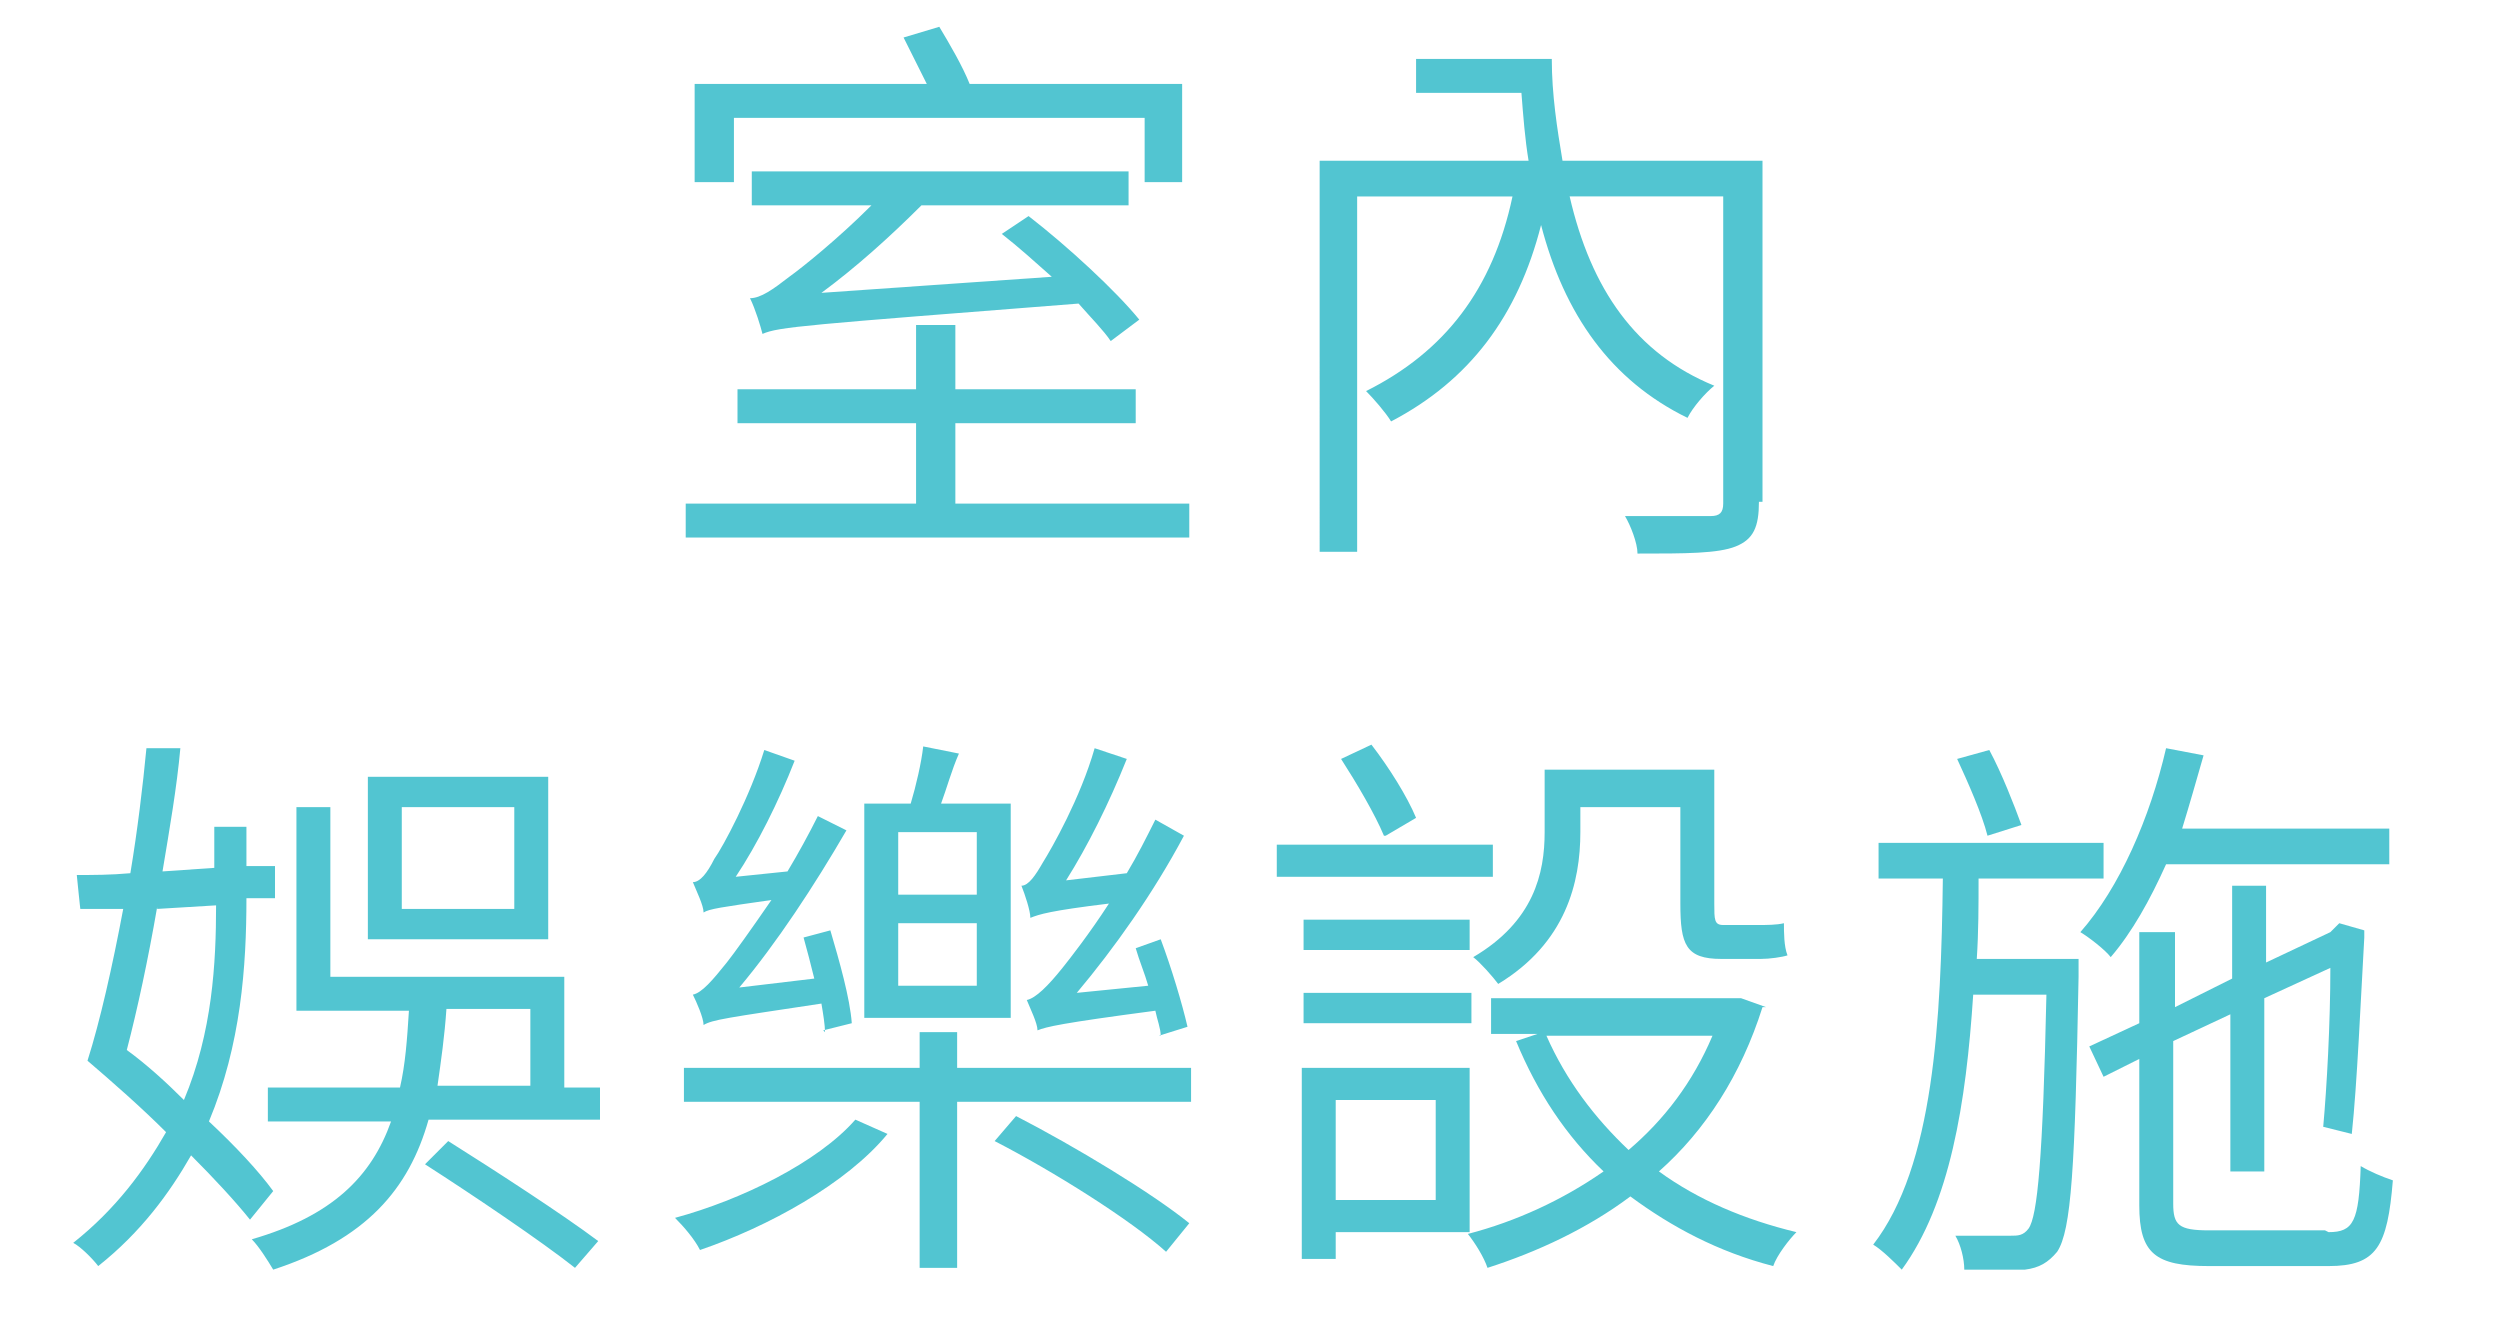 <?xml version="1.0" encoding="UTF-8"?>
<svg id="_圖層_1" data-name=" 圖層 1" xmlns="http://www.w3.org/2000/svg" width="140" height="74" viewBox="0 0 140 74">
  <path d="M66.6,28.2v1.9h-28.2v-1.9h12.9v-4.5h-10v-1.9h10v-3.6h2.2v3.6h10.1v1.9h-10.1v4.5h13.1ZM41,10.2h-2.1v-5.5h13c-.4-.8-.9-1.8-1.3-2.6l2-.6c.6,1,1.3,2.2,1.7,3.2h11.9v5.5h-2.1v-3.6h-23v3.6h-.1ZM62.2,19.1c-.4-.6-1.1-1.3-1.8-2.1-15.3,1.2-16.8,1.3-17.7,1.7-.1-.4-.4-1.4-.7-2,.6,0,1.3-.5,2.2-1.2.7-.5,2.7-2.1,4.6-4h-6.7v-1.9h21.1v1.9h-11.6c-1.8,1.8-3.7,3.5-5.6,4.9l12.9-.9c-.9-.8-1.9-1.7-2.8-2.4l1.5-1c2.2,1.7,4.9,4.2,6.2,5.8,0,0-1.6,1.2-1.6,1.2Z" fill="#52c5d1"/>
  <path d="M98.5,28.1c0,1.4-.3,2.1-1.3,2.5s-2.8.4-5.5.4c0-.6-.4-1.6-.7-2.1h4.8c.5,0,.7-.2.7-.7V11h-8.6c1.2,5.2,3.7,8.8,8.1,10.6-.5.4-1.2,1.2-1.5,1.8-4.3-2.1-6.9-5.8-8.2-10.8-1.3,5.1-4,8.7-8.4,11-.3-.5-1-1.3-1.4-1.7,4.4-2.2,7.1-5.7,8.2-10.9h-8.7v19.9h-2.1V9h11.7c-.2-1.2-.3-2.5-.4-3.8h-5.9v-1.9h7.6c0,2,.3,3.9.6,5.7h11.2v19.1h-.2Z" fill="#52c5d1"/>
  <path d="M14,68.3c-.8-1-2-2.3-3.3-3.6-1.2,2.1-2.8,4.3-5.2,6.2-.3-.4-1-1.1-1.4-1.3,2.4-1.9,4-4.1,5.2-6.2-1.4-1.4-3-2.8-4.4-4,.7-2.2,1.4-5.3,2-8.5h-2.4c0,.1-.2-1.9-.2-1.9.9,0,1.9,0,3-.1.4-2.4.7-4.9.9-7h1.9c-.2,2.2-.6,4.5-1,6.9l2.9-.2v-2.3h1.8v2.2h1.6v1.8h-1.6c0,3.8-.3,8.2-2.1,12.5,1.5,1.4,2.8,2.8,3.6,3.9,0,0-1.3,1.6-1.3,1.6ZM8.8,50.8c-.5,2.9-1.1,5.7-1.7,8,1.1.8,2.2,1.8,3.2,2.8,1.6-3.8,1.8-7.7,1.8-10.9l-3.3.2v-.1ZM33.6,60.8v1.9h-9.6c-1.1,3.9-3.5,6.7-8.7,8.4-.3-.5-.8-1.3-1.2-1.7,4.5-1.3,6.7-3.5,7.8-6.6h-6.9v-1.9h7.4c.3-1.3.4-2.7.5-4.3h-6.3v-11.4h1.9v9.5h13.1v6.2h2v-.1ZM30.7,52.6h-10.1v-9.1h10.1v9.1ZM28.8,45.2h-6.3v5.7h6.3v-5.7ZM25.1,63.9c2.7,1.7,6.4,4.1,8.4,5.6l-1.3,1.5c-1.9-1.5-5.6-4-8.4-5.8,0,0,1.3-1.3,1.3-1.3ZM25,56.5c-.1,1.5-.3,2.9-.5,4.3h5.2v-4.3h-4.7Z" fill="#52c5d1"/>
  <path d="M49.7,63.5c-2.3,2.8-6.7,5.2-10.5,6.5-.3-.6-.9-1.3-1.4-1.8,3.7-1,8-3.1,10.1-5.5,0,0,1.8.8,1.8.8ZM66.7,59.8v1.9h-13.1v9.3h-2.1v-9.3h-13.2v-1.9h13.2v-2h2.1v2h13.1ZM46.2,57.8c0-.4-.1-1-.2-1.6-5.3.8-6.1.9-6.6,1.2,0-.4-.4-1.3-.6-1.7.5-.1,1.1-.8,1.9-1.8.4-.5,1.4-1.9,2.5-3.5-2.8.4-3.5.5-3.8.7,0-.4-.4-1.2-.6-1.7.4,0,.8-.5,1.2-1.3.5-.7,2-3.5,2.8-6.1l1.7.6c-.9,2.3-2.1,4.7-3.3,6.5l2.9-.3c.6-1,1.2-2.1,1.7-3.1l1.6.8c-1.8,3.1-3.9,6.3-6,8.8l4.2-.5c-.2-.8-.4-1.6-.6-2.3l1.5-.4c.5,1.7,1.1,3.8,1.2,5.2l-1.6.4.1.1ZM56.6,57h-8.2v-12h2.6c.3-1,.6-2.3.7-3.2l2,.4c-.4.9-.7,2-1,2.8h3.9v12ZM54.7,46.6h-4.4v3.5h4.4v-3.5ZM54.7,51.7h-4.4v3.5h4.4v-3.5ZM56.9,62.5c3.3,1.7,7.6,4.3,9.7,6l-1.3,1.6c-2-1.8-6.3-4.5-9.6-6.2,0,0,1.2-1.4,1.2-1.4ZM65,58c0-.4-.2-.9-.3-1.4-5.3.7-6.1.9-6.6,1.1,0-.4-.4-1.2-.6-1.7.5-.1,1.2-.8,2-1.8.4-.5,1.5-1.9,2.6-3.6-3.3.4-3.9.6-4.4.8,0-.4-.3-1.3-.5-1.8.4,0,.8-.6,1.2-1.3.5-.8,2.1-3.6,2.9-6.4l1.8.6c-1,2.5-2.2,4.9-3.4,6.8l3.4-.4c.6-1,1.1-2,1.6-3l1.6.9c-1.7,3.2-3.9,6.3-6,8.8l4-.4c-.2-.7-.5-1.4-.7-2.1l1.4-.5c.6,1.6,1.2,3.6,1.5,4.9l-1.6.5h.1Z" fill="#52c5d1"/>
  <path d="M83.6,49.1h-12.1v-1.8h12.1v1.8ZM74.8,69v1.5h-1.9v-10.7h9.4v9.2h-7.5ZM82.3,51.5v1.7h-9.3v-1.7h9.3ZM73,55.6h9.4v1.7h-9.4v-1.7ZM74.8,61.6v5.6h5.6v-5.6h-5.6ZM77.5,46.8c-.5-1.2-1.5-2.9-2.4-4.3l1.7-.8c1,1.3,2,2.9,2.5,4.1l-1.7,1h-.1ZM98.7,56.4c-1.2,3.8-3.2,6.9-5.8,9.2,2.2,1.6,4.8,2.7,7.7,3.4-.4.4-1.1,1.3-1.3,1.9-3.1-.8-5.7-2.2-8-3.9-2.4,1.8-5.2,3.1-8,4-.2-.6-.7-1.4-1.1-1.9,2.7-.7,5.3-1.9,7.6-3.5-2.1-2-3.7-4.4-4.9-7.3l1.2-.4h-2.6v-2h14l1.4.5h-.2ZM88.5,46.6c0,2.8-.8,6.2-4.6,8.5-.3-.4-1-1.2-1.4-1.5,3.4-2,4-4.7,4-7v-3.5h9.5v7.5c0,.9,0,1.2.5,1.2h2c.4,0,1,0,1.4-.1,0,.5,0,1.3.2,1.8-.3.1-1,.2-1.5.2h-2.2c-2,0-2.3-.8-2.3-3.1v-5.4h-5.6v1.6-.2ZM86.6,58c1.1,2.5,2.7,4.6,4.6,6.4,2-1.7,3.6-3.8,4.7-6.4,0,0-9.3,0-9.3,0Z" fill="#52c5d1"/>
  <path d="M116.4,53.7v1c-.2,10.7-.4,14.2-1.2,15.4-.5.6-1,.9-1.8,1h-3.4c0-.6-.2-1.4-.5-1.9h3.1c.4,0,.7,0,1-.4.5-.7.8-3.9,1-13.1h-4.1c-.4,6.1-1.3,11.7-4,15.4-.4-.4-1.1-1.1-1.6-1.4,3.4-4.4,3.8-12.5,3.9-20.5h-3.6v-2h12.6v2h-7c0,1.5,0,3-.1,4.5h6-.3ZM111.3,46.8c-.3-1.2-1.1-3-1.7-4.3l1.8-.5c.7,1.3,1.4,3.1,1.8,4.2,0,0-1.9.6-1.9.6ZM121.3,48.4c-.9,2-1.9,3.8-3.1,5.2-.3-.4-1.2-1.1-1.7-1.4,2.2-2.5,3.9-6.4,4.8-10.3l2.1.4c-.4,1.4-.8,2.8-1.2,4.1h11.6v2h-12.5ZM130.4,69c1.4,0,1.7-.6,1.8-3.7.5.3,1.2.6,1.8.8-.3,3.7-.9,4.8-3.6,4.8h-6.7c-3,0-3.9-.7-3.9-3.4v-8.2l-2,1-.8-1.7,2.8-1.3v-5.1h2v4.2l3.2-1.6v-5.2h1.9v4.3l3.6-1.7.5-.5,1.4.4v.4c-.2,3.5-.4,8.2-.7,11l-1.6-.4c.2-2.2.4-5.8.4-8.9l-3.7,1.7v9.7h-1.9v-8.8l-3.2,1.5v9.1c0,1.2.3,1.5,2,1.5h6.5l.2.1Z" fill="#52c5d1"/>
</svg>
